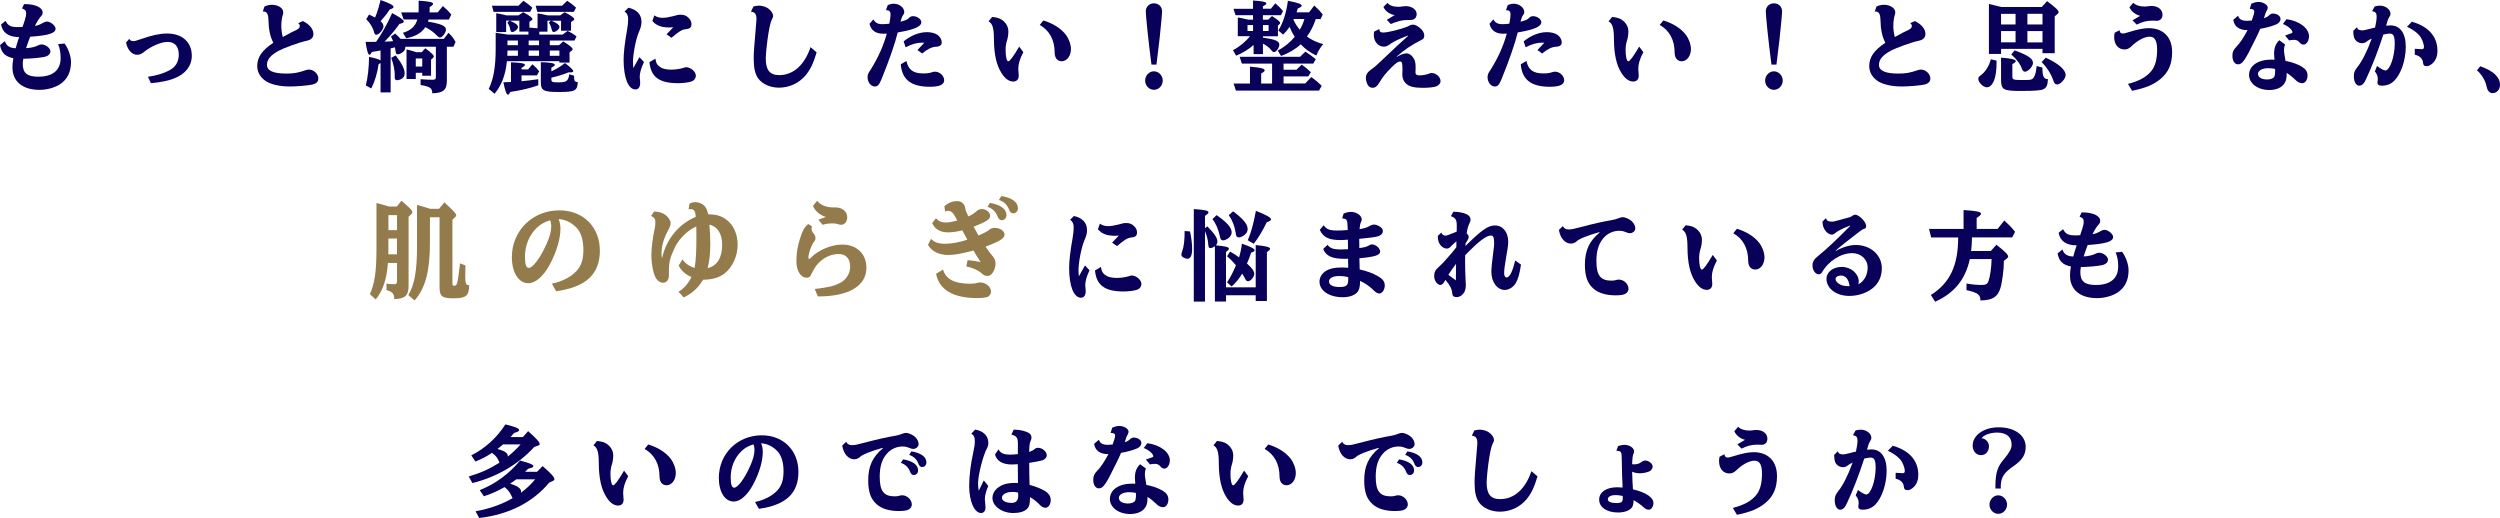<?xml version="1.0" encoding="UTF-8"?><svg id="_レイヤー_2" xmlns="http://www.w3.org/2000/svg" viewBox="0 0 872.62 180.81" width="872.62" height="180.81"><defs><style>.cls-1{fill:#937b4c;}.cls-2{fill:#080059;}</style></defs><g id="_お悩み"><path class="cls-2" d="M1.91,7.28c.94,1.73,1.84,2.18,4.36,2.18.48,0,.87,0,1.61-.07l.45-1.36c.16-.44.26-.75.32-.95l.06-.24c.32-.99.42-1.56.42-2.14,0-.95-.36-1.39-1.45-1.77l.74-1.5c3.88-.03,6.46,1.16,6.46,2.96,0,.54-.16.85-.68,1.43-.61.68-1.26,1.7-2,3.23.97-.14,1.68-.44,2.84-1.09.52-.31.94-.44,1.36-.44,1.23,0,3,1.46,3,2.48,0,1.6-2.46,2.38-8.88,2.82-.45,1.12-1.03,2.79-1.42,3.98,1.55-.03,3.13-.41,4.33-1.02.36-.17.71-.27,1.07-.27,1.45,0,3.1,1.29,3.1,2.45,0,.88-.78,1.6-1.97,1.87-1.65.34-4.72.65-7.49.68-.13.58-.19,1.26-.19,1.84,0,3.16,1.55,4.42,5.43,4.42,5.04,0,7.78-2.28,7.78-6.49,0-1.94-.32-3.64-.9-4.86l2.26-.24c1.36,1.87,2.26,4.42,2.26,6.49,0,3.4-1.26,5.98-3.71,7.65-1.87,1.26-4.62,2.04-7.3,2.04-5.91,0-9.43-2.92-9.43-7.85,0-.99.1-2.11.32-3.2-2.84-.54-4.2-1.9-4.65-4.56l1.68-1.39c.58,1.7,1.65,2.38,3.78,2.48.29-1.12.65-2.24,1.2-3.91-3.62.03-5.81-1.5-6.3-4.39l1.55-1.26Z"/><path class="cls-2" d="M45.12,13.53c.32.61.71.82,1.42.82.55,0,.81-.07,2.58-.68,4.1-1.43,6.75-1.97,9.24-1.97,5.23,0,8.59,3.03,8.59,7.75,0,3.54-2.16,6.36-6.14,7.92-2.07.82-4.72,1.36-8.14,1.67l-1.03-2.24c3.13-.44,5.62-1.22,7.59-2.31,2.07-1.12,3.17-2.99,3.17-5.37,0-2.92-1.36-4.49-3.94-4.49-2.29,0-5.94,1.6-8.46,3.71-.65.51-1.36.78-2.16.78-1.78,0-3.39-1.77-3.84-4.28l1.13-1.29Z"/><path class="cls-2" d="M92.31,2.28c.81-.41,1.74-.61,2.65-.61,2.1,0,3.91,1.19,3.91,2.58,0,.37-.06.75-.29,1.39-.19.61-.39,2.18-.39,3.37,0,1.29.19,2.75.52,3.91l.32-.17c2.2-1.22,3.13-1.7,4.26-2.21.94-.44,1.36-.88,1.36-1.43,0-.44-.19-.78-.58-.99l1.62-.78c2.33,1.12,3.71,2.82,3.71,4.52,0,1.22-.78,2.04-2.26,2.35-2.46.48-7.78,2.41-9.92,3.54-2.78,1.53-4.04,3.03-4.04,4.9,0,2.04,2.23,3.03,6.75,3.03,2.65,0,4.1-.27,6.69-1.16.39-.14.87-.24,1.2-.24,1.68,0,3.29,1.53,3.29,3.09,0,1.12-.61,1.77-2.04,2.14-1.29.31-5.39.68-7.91.68-3.68,0-6.91-.78-8.66-2.07-1.81-1.36-2.71-3.06-2.71-5.07,0-3.09,1.62-5.44,5.62-8.13-1.1-2.04-1.65-4.62-1.71-7.99-.06-2.18-.61-2.99-1.97-2.92l.58-1.73Z"/><path class="cls-2" d="M134.5,14.52c1.62-.07,2.04-.07,2.71-.14-.29-.75-.42-.99-.74-1.6l1.45-1.09c1,.92,1.23,1.16,1.87,1.87h15.15l1.62-2.11c1.29,1.29,1.81,2.01,2.45,3.2l-.74,1.67h-2.29v11.86c-.03,3.23-1.23,4.28-5.1,4.39.03-1.8-.78-2.38-4.07-2.89v-2.04c1.52.14,3.23.2,4.23.2.87,0,1.1-.24,1.1-1.09v-10.44h-10.69c.03.14.03.2.03.27,0,.68-.39,1.26-1.13,1.8-.58.37-1.07.58-1.42.58-.61,0-.81-.27-.9-1.39-.03-.34-.1-.68-.19-1.05-.61.17-.94.24-1.49.37v15.37h-3.52v-10.27c-.23.17-.36.24-.68.41-.42,3.06-1.32,6.02-2.55,8.47l-1.91-1.05c.68-2.75,1.07-5.92,1.13-9.96,2.23.44,3.46.85,4.01,1.22v-3.47c-.97.2-1.32.27-3,.51-.39.71-.61.99-.87.99-.48,0-.87-1.29-1.36-4.49h2.1c.68,0,.94,0,1.58-.03,1.97-2.75,4.2-6.8,5.59-10.03,3,1.63,4.07,2.41,4.07,2.96,0,.37-.42.58-1.52.82-1.36,1.97-3.2,4.18-5.2,6.19h.29ZM128.84,5.07c1.26.61,1.65.82,2.07,1.05.03-.1.19-.51.23-.54.65-1.63,1.23-3.57,1.68-5.58,3.26,1.16,4.55,1.84,4.55,2.45,0,.31-.42.58-1.32.85-.94,1.43-1.94,2.69-3.2,4.11.68.61,1,1.19,1,1.77,0,1.09-1.55,2.96-2.49,2.96-.39,0-.61-.27-.78-.85-.36-1.56-1.36-3.23-2.75-4.59l1-1.63ZM138.12,19.34c2.2,2.92,3.13,4.76,3.13,6.29,0,.88-.42,1.6-1.23,1.97-.45.24-1.03.41-1.42.41-.55,0-.84-.37-.84-1.05l.03-.75c0-1.7-.45-3.88-1.23-6.02l1.55-.85ZM149.58,6.8c-.06.31-.13.51-.19.75,4.65.78,6.27,1.5,6.27,2.82,0,1.02-1.26,2.72-2.07,2.72-.32,0-.61-.17-1-.58-.94-1.05-2.46-2.18-3.88-2.89l-.26-.14c-1.29,2.01-3.46,3.26-6.65,3.88l-1.16-1.9c2.78-.85,4.33-2.28,5.04-4.66h-4.78l-.87-2.48h6.07c.03-.41.03-.68.03-1.05V.24c3.71.24,5.04.51,5.04,1.09,0,.27-.32.61-1.2,1.16v.82c0,.41,0,.71-.03,1.02h2.84l1.81-2.21c1.29,1.12,1.87,1.67,2.94,2.96l-.84,1.73h-7.11ZM145.13,25.4v2.18h-3.23v-10.33c.9.2,1.65.41,2.84.78l.58.2h1.87l1.26-1.39c2.26,1.7,2.97,2.38,2.97,2.89,0,.1-.06.24-.19.37l-.78.75v5.58h-3.07v-1.02h-2.26ZM147.39,20.4h-2.26v2.82h2.26v-2.82Z"/><path class="cls-2" d="M196.39,12.07l1.74-1.29c1.36.68,2.07,1.12,3.1,1.94l-.71,1.43h-8.62v1.63h3.23l1.45-1.33c2.42,1.5,3.29,2.24,3.29,2.75,0,.14-.1.31-.23.41l-.84.65v3.6h-3.55v-.51h-18.32c-.48,4.83-1.81,8.33-4.3,11.39l-2.03-1.73c1.71-3.54,2.42-7.72,2.42-14.18v-5.37c.81.1,1.23.14,1.81.24l2.45.37h7.17v-1.05h-3.17v-3.81h-3.36l.23.1c1.84.78,2.65,1.43,2.65,2.14s-1.23,1.73-2,1.73c-.36,0-.58-.24-.68-.82-.13-.85-.52-1.77-1.03-2.45l.71-.71h-1.13v3.98h-3.46v-6.56c1.1.17,1.68.27,3.59.75h4.17l1.65-1.12c2.26,1.19,3.23,1.94,3.23,2.45,0,.1-.06.2-.19.31l-.87.61v2.01c1.16.07,2.39.17,2.84.24v-5.2c1.07.14,1.84.31,3.55.71h4.36l1.55-1.12c2.26,1.16,3.36,1.94,3.36,2.48,0,.1-.06.2-.19.31l-.94.65v3.03h-3.49v-3.5h-3.36l.26.1c1.71.75,2.55,1.43,2.55,2.11s-1.23,1.73-2,1.73c-.39,0-.58-.27-.74-.99-.19-.88-.55-1.7-.97-2.28l.68-.68h-1.16v3.84h-2.84v1.02h8.14ZM182.69.27c1.42.95,2.1,1.46,3.1,2.41l-.74,1.46h-12.76l-.58-2.14h9.27l1.71-1.73ZM182.04,28.35c1.32-.1,4.3-.48,5.85-.71v2.14c-2.81.99-6.11,1.77-9.76,2.31-.36.71-.55.95-.81.95-.52,0-.97-1.22-1.62-4.32,1.62-.07,2-.07,2.65-.1v-6.87c3.55.14,4.88.37,4.88.92,0,.24-.32.54-1.2,1.02v.54h2.29l1.52-1.8c1.07.95,1.49,1.36,2.36,2.45l-.78,1.43h-5.39v2.04ZM180.78,17.64h-3.65v.31c-.03.78-.03,1.05-.06,1.53h3.71v-1.84ZM177.13,15.77h3.65v-1.63h-3.65v1.63ZM184.53,15.77h3.62v-1.63h-3.62v1.63ZM188.15,17.64h-3.62v1.84h3.62v-1.84ZM197.97.27c1.26.82,1.94,1.33,3.1,2.41l-.78,1.46h-12.76l-.55-2.14h9.21l1.78-1.73ZM192.45,24.92c2-.95,3.42-1.84,4.75-2.92,2.07,1.6,2.88,2.38,2.88,2.86,0,.24-.36.41-.9.41-.16,0-.42,0-.68-.03-1.71.71-3.81,1.36-6.04,1.87v.65c0,.82.36.99,2.26.99s2.75-.2,3.17-.65c.42-.48.65-1.05.81-2.18l1.68.51c0,1.84.19,2.18,1.29,2.21-.13,3.03-.94,3.47-6.53,3.47s-6.36-.54-6.36-3.47v-6.94c3.42.1,4.88.37,4.88.92,0,.27-.39.58-1.2.99v1.33ZM195.26,17.64h-3.36v1.84h3.36v-1.84Z"/><path class="cls-2" d="M224.78,21.66c-1,2.07-1.49,3.84-1.49,5.24,0,.2,0,.27.13,1.33.03.27.03.51.03.78,0,1.36-.61,2.21-1.65,2.21-2.52,0-4.13-4.08-4.13-10.4,0-2.35.39-5.81,1.23-10.54.23-1.33.36-2.62.36-3.57,0-1.29-.36-2.07-1.26-2.69l1.36-1.33c2.97.68,4.55,2.38,4.55,4.9,0,1.16-.23,2.07-.97,3.77-1,2.35-2,7.48-2,10.33,0,.61.06,1.43.13,2.07l2.13-3.81,1.58,1.7ZM228.75,20.47c.26,1.7.71,2.38,2.03,3.16.71.41,2.07.68,3.52.68,1.55,0,3.49-.31,4.52-.71.26-.1.48-.14.68-.14,1.58,0,3.39,1.56,3.39,2.96,0,.82-.52,1.6-1.32,1.94-.87.37-3.04.68-4.88.68-6.56,0-9.5-2.14-10.01-7.34l2.07-1.22ZM234.98,9.52c-.58.03-1.1.07-1.36.07-2.78,0-4.62-.71-5.91-2.28l.68-1.94c.84.58,1.74.85,2.91.85.97,0,2.16-.2,3.49-.54,1.68-.48,2.04-.54,2.75-.54.97,0,1.65.2,2.23.61,1.03.75,1.58,1.63,1.58,2.55,0,1.36-.45,1.73-2.26,1.94-1.07.1-2.26.85-4.72,2.96l-1.71-1.22,2.33-2.45Z"/><path class="cls-2" d="M285.05,18.26c-1.16,3.91-2.2,6.05-3.88,8.06-2.29,2.72-5.69,4.28-9.27,4.28-3,0-5.78-1.22-7.24-3.2-1.07-1.5-1.58-3.64-1.58-6.83,0-2.21.1-3.47.71-10.64l.19-2.18c.06-.61.06-.82.06-1.12,0-1.73-.52-2.41-1.91-2.55l.87-1.84c.87-.2,1.45-.27,1.87-.27.87,0,2,.27,2.71.65,1.29.68,2.26,1.94,2.26,2.92,0,.44-.06.61-.42,1.26-.39.71-.84,2.55-1.23,5.03-.48,2.96-.9,7.07-.9,8.64,0,3.98,1.42,5.75,4.68,5.75,4.91,0,8.85-3.5,10.95-9.76l2.1,1.8Z"/><path class="cls-2" d="M309.82,1.84c.58-.34,1.42-.54,2.13-.54,1.97,0,3.68,1.36,3.68,2.92,0,.41-.1.65-.42,1.05-.32.44-.52.95-.9,2.31,2.07-.54,2.42-.71,3.17-1.5.26-.24.78-.44,1.2-.44,1.45,0,2.91,1.05,2.91,2.11,0,1.53-2.62,2.65-8.24,3.57-.94,3.88-3,9.76-5.59,16.15-.9,2.18-1.39,2.72-2.42,2.72-1.36,0-2.52-1.5-2.52-3.26,0-.82.19-1.33,1-2.48,2.71-4.35,4.46-8.23,5.72-12.71-.45.03-.68.03-1.23.03-2.68,0-4.26-1.16-4.81-3.47l1.36-1.53c.68,1.22,1.55,1.67,3.2,1.67.55,0,1.62-.07,2.36-.17.29-1.5.42-2.45.42-3.16,0-1.12-.45-1.56-1.58-1.56l.58-1.7ZM316.38,21.28c.65,3.06,2.39,4.35,5.81,4.35,1.39,0,2.2-.1,3.13-.41.42-.14.71-.2,1.07-.2,1.61,0,3.17,1.46,3.17,2.99s-1.61,2.28-5.01,2.28c-6.49,0-9.69-2.45-10.14-7.85l1.97-1.16ZM322.61,14.92c-.32-.03-.61-.03-.74-.03-1.87,0-3.68.51-5.75,1.63l-.71-2.07c2.52-2.07,5.43-3.23,8.14-3.23,1.49,0,2.88.37,3.75.99.84.61,1.42,1.67,1.42,2.55,0,1.02-.71,1.53-2.16,1.56-1.36.1-2.91.88-4.68,2.35l-1.65-1.19,2.39-2.55Z"/><path class="cls-2" d="M357.21,18.19c-1.29,2.45-1.78,4.11-1.78,5.92,0,.37.03.71.1,1.43.03.27.06.61.06.85,0,1.29-.71,2.07-1.91,2.07-1.49,0-2.88-.99-4.13-2.99-1.74-2.72-2.58-6.53-2.62-11.73,0-3.91-.48-5.51-1.87-6.29l1.23-1.53c1.52.14,2.46.41,3.29.92,1.52.99,2.39,2.45,2.39,4.15,0,1.05-.16,2.14-.45,3.06-.36,1.12-.52,2.14-.52,3.3,0,2.35.39,4.05.94,4.05s1.84-1.77,3.81-5.13l1.45,1.94ZM364.18,7.14c3.33.99,6.17,2.79,7.82,4.96,1.1,1.43,1.81,3.43,1.81,5.03,0,2.38-1.42,4.25-3.23,4.25-1.49,0-2.42-1.12-2.45-2.99,0-4.45-1.81-7.75-5.2-9.69l1.26-1.56Z"/><path class="cls-2" d="M405.85,28.12c0,1.77-1.39,3.23-3.07,3.23s-3.07-1.46-3.07-3.23,1.42-3.23,3.07-3.23,3.07,1.5,3.07,3.23ZM401.91,22.54c-1.07-8.26-1.97-16.9-1.97-18.63,0-1.56,1.23-2.75,2.84-2.75s2.84,1.19,2.84,2.75c0,.27-.03.68-.06,1.12-.03.17-.06.92-.16,2.01-.19,2.52-.97,9.55-1.74,15.5h-1.74Z"/><path class="cls-2" d="M432.05,12.65v-6.56c1.16.2,2,.37,3.71.78h1.61v-1.56h-6.11l-.71-2.24h6.82V.17c3.39.24,4.65.51,4.65,1.02,0,.27-.36.58-1.2,1.02v.85h2.78l1.55-1.9c1.45,1.29,1.87,1.7,2.68,2.75l-.74,1.39h-6.27v1.56h1.81l1.36-1.26c2.13,1.39,2.84,1.97,2.84,2.45,0,.1-.06.2-.16.31l-.61.58v3.71h-5.23v.48c4.3.61,5.72,1.22,5.72,2.48,0,1.02-1.1,2.58-1.81,2.58-.32,0-.61-.17-.94-.61-.68-.88-1.68-1.7-2.97-2.35v3.67h-3.26v-3.2c-1.78,1.56-3.78,2.79-6.11,3.74l-1.1-1.94c2.13-1.05,4.43-2.92,5.94-4.86h-4.26ZM455.56,29.14l2.16-2.24c1.55,1.12,2.39,1.84,3.62,3.06l-.94,1.67h-29.01l-.81-2.48h5.72v-5.88c3.68.31,5.14.65,5.14,1.29,0,.31-.39.65-1.23,1.09v3.5h3.81v-6.94h-10.53l-.81-2.38h21.09l1.87-1.8c1.42.92,1.94,1.29,3.62,2.62l-.87,1.56h-10.37v2.14h4.52l1.81-1.8c1.42,1.02,2.13,1.6,3.2,2.65l-.9,1.46h-8.62v2.48h7.53ZM437.38,10.81v-2.07h-1.94v2.07h1.94ZM442.8,8.74h-1.97v2.07h1.97v-2.07ZM459.28,6.63c-.78,2.35-1.87,4.49-3.1,6.12,1.58,1.19,3.52,2.07,5.69,2.65-1,1.16-1.68,2.24-2.42,3.98-2.13-1.02-3.84-2.24-5.43-3.91-1.87,1.73-4.52,3.26-6.88,4.05l-1.16-1.87c2.13-1.05,4.46-2.96,5.94-4.79-.74-1.16-1.26-2.14-1.81-3.5-.71,1.09-1.42,1.9-2.23,2.72l-1.68-1.43c1.62-2.55,2.84-6.32,3.33-10.37,3.42.65,4.81,1.12,4.81,1.7,0,.31-.42.61-1.36.99-.26.82-.32,1.05-.42,1.33h4.39l1.78-2.38c1.39,1.26,1.81,1.7,2.97,3.13l-.74,1.6h-1.68ZM451.59,6.63c-.03.1-.06.14-.13.24.58,1.26,1.39,2.55,2.23,3.5.65-1.05,1.29-2.55,1.62-3.74h-3.71Z"/><path class="cls-2" d="M481.43,10.17c.06.85.45,1.19,1.42,1.19,1.45,0,6.04-1.12,8.24-2.01.29-.1.48-.2.97-.48.32-.17.71-.27,1.1-.27.71,0,1.29.27,2.26.99,1.13.88,1.71,1.8,1.71,2.82,0,.48-.13.85-.36,1.12q-.13.17-.94.58c-2.97,1.46-5.81,3.4-8.33,5.64l.13.07c1.23-.75,2.45-1.19,3.26-1.19,1,0,2,.71,2.65,1.9.42.75.58,1.6.58,2.96,0,.51,0,.82-.03,1.22-.03.2-.03.41-.03.51,0,.75.42,1.09,1.39,1.09,1.16,0,2.49-.24,3.46-.65.26-.14.52-.17.81-.17,1.58,0,3.1,1.39,3.1,2.82,0,.78-.58,1.46-1.49,1.84-.81.31-2.71.51-4.75.51-2.97,0-4.75-.44-5.85-1.53-.81-.75-1.26-1.9-1.26-3.13,0-.1,0-.34.03-.65.03-.41.03-.71.03-1.02,0-2.24-.16-2.86-.78-2.86-.74,0-1.39.44-3,2.01-1.84,1.8-3.1,3.37-4.26,5.3-.81,1.36-1.45,1.87-2.42,1.87-.81,0-1.49-.51-1.84-1.36-.29-.68-.48-1.53-.48-2.11,0-1.19.58-2.04,2.13-3.13.87-.58,1.91-1.5,4.23-3.74,3.97-3.81,5.98-5.64,8.4-7.79l-.1-.1c-2.55.95-5.17,2.18-5.85,2.75-1.16.85-1.74,1.12-2.49,1.12-2.04,0-3.55-1.77-3.55-4.11,0-.31.03-.61.1-1.12l1.81-.92ZM486.83,5.27c-1.84-.31-3.39-1.43-3.94-2.86l1.39-1.39c.81.92,2.04,1.36,3.88,1.36.48,0,.87-.03,1.36-.14.42-.07.81-.1,1.16-.1,2.13,0,3.81,1.22,3.81,2.79,0,.75-.32,1.39-.87,1.73-.45.27-.87.34-2.55.34s-3.17.37-5.62,1.39l-1.39-1.46,2.78-1.67Z"/><path class="cls-2" d="M526.23,1.84c.58-.34,1.42-.54,2.13-.54,1.97,0,3.68,1.36,3.68,2.92,0,.41-.1.65-.42,1.05-.32.44-.52.95-.9,2.31,2.07-.54,2.42-.71,3.17-1.5.26-.24.78-.44,1.2-.44,1.45,0,2.91,1.05,2.91,2.11,0,1.53-2.62,2.65-8.24,3.57-.94,3.88-3,9.76-5.59,16.15-.9,2.18-1.39,2.72-2.42,2.72-1.36,0-2.52-1.5-2.52-3.26,0-.82.19-1.33,1-2.48,2.71-4.35,4.46-8.23,5.72-12.71-.45.03-.68.03-1.23.03-2.68,0-4.26-1.16-4.81-3.47l1.36-1.53c.68,1.22,1.55,1.67,3.2,1.67.55,0,1.62-.07,2.36-.17.29-1.5.42-2.45.42-3.16,0-1.12-.45-1.56-1.58-1.56l.58-1.7ZM532.79,21.28c.65,3.06,2.39,4.35,5.81,4.35,1.39,0,2.2-.1,3.13-.41.42-.14.71-.2,1.07-.2,1.61,0,3.17,1.46,3.17,2.99s-1.62,2.28-5.01,2.28c-6.49,0-9.69-2.45-10.14-7.85l1.97-1.16ZM539.02,14.92c-.32-.03-.61-.03-.74-.03-1.87,0-3.68.51-5.75,1.63l-.71-2.07c2.52-2.07,5.43-3.23,8.14-3.23,1.49,0,2.88.37,3.75.99.84.61,1.42,1.67,1.42,2.55,0,1.02-.71,1.53-2.16,1.56-1.36.1-2.91.88-4.68,2.35l-1.65-1.19,2.39-2.55Z"/><path class="cls-2" d="M573.62,18.19c-1.29,2.45-1.78,4.11-1.78,5.92,0,.37.03.71.1,1.43.03.27.06.61.06.85,0,1.29-.71,2.07-1.91,2.07-1.49,0-2.88-.99-4.13-2.99-1.74-2.72-2.58-6.53-2.62-11.73,0-3.91-.48-5.51-1.87-6.29l1.23-1.53c1.52.14,2.46.41,3.29.92,1.52.99,2.39,2.45,2.39,4.15,0,1.05-.16,2.14-.45,3.06-.36,1.12-.52,2.14-.52,3.3,0,2.35.39,4.05.94,4.05s1.84-1.77,3.81-5.13l1.45,1.94ZM580.59,7.14c3.33.99,6.17,2.79,7.82,4.96,1.1,1.43,1.81,3.43,1.81,5.03,0,2.38-1.42,4.25-3.23,4.25-1.49,0-2.42-1.12-2.46-2.99,0-4.45-1.81-7.75-5.2-9.69l1.26-1.56Z"/><path class="cls-2" d="M622.26,28.12c0,1.77-1.39,3.23-3.07,3.23s-3.07-1.46-3.07-3.23,1.42-3.23,3.07-3.23,3.07,1.5,3.07,3.23ZM618.32,22.54c-1.07-8.26-1.97-16.9-1.97-18.63,0-1.56,1.23-2.75,2.84-2.75s2.84,1.19,2.84,2.75c0,.27-.03.68-.06,1.12-.03.17-.06.92-.16,2.01-.19,2.52-.97,9.55-1.74,15.5h-1.74Z"/><path class="cls-2" d="M654.98,2.28c.81-.41,1.74-.61,2.65-.61,2.1,0,3.91,1.19,3.91,2.58,0,.37-.06.75-.29,1.39-.19.61-.39,2.18-.39,3.37,0,1.29.19,2.75.52,3.91l.32-.17c2.2-1.22,3.13-1.7,4.26-2.21.94-.44,1.36-.88,1.36-1.43,0-.44-.19-.78-.58-.99l1.62-.78c2.33,1.12,3.71,2.82,3.71,4.52,0,1.22-.78,2.04-2.26,2.35-2.46.48-7.79,2.41-9.92,3.54-2.78,1.53-4.04,3.03-4.04,4.9,0,2.04,2.23,3.03,6.75,3.03,2.65,0,4.1-.27,6.69-1.16.39-.14.87-.24,1.2-.24,1.68,0,3.29,1.53,3.29,3.09,0,1.12-.61,1.77-2.04,2.14-1.29.31-5.39.68-7.91.68-3.68,0-6.91-.78-8.66-2.07-1.81-1.36-2.71-3.06-2.71-5.07,0-3.09,1.62-5.44,5.62-8.13-1.1-2.04-1.65-4.62-1.71-7.99-.06-2.18-.61-2.99-1.97-2.92l.58-1.73Z"/><path class="cls-2" d="M696.91,21.15c0,3.47-.29,5.47-.97,7.14-.61,1.39-1.45,2.18-2.42,2.18-1.26,0-3-1.7-3-2.92,0-.48.23-.82.78-1.22,1.65-1.16,2.97-3.2,3.59-5.64l2.04.48ZM698.46,18.83h-4.23V1.39c1.71.41,2.13.51,3.62.88l.74.17h14.08l1.87-2.04c3.2,2.45,4.01,3.23,4.01,3.84,0,.2-.13.41-.36.61l-1,.85v12.88h-4.26v-1.53h-14.47v1.77ZM703.53,4.83h-5.07v3.71h5.07v-3.71ZM703.53,10.84h-5.07v3.94h5.07v-3.94ZM712.9,23.59c0,3.03.45,4.05,1.91,4.01-.03,2.07-.45,3.03-1.62,3.57-.87.41-3.33.58-7.82.58-6.17,0-6.91-.44-6.91-4.01v-7.62c3.68.27,5.14.65,5.14,1.22,0,.27-.35.58-1.19,1.05v4.22c0,1.26.23,1.33,4.2,1.33,2.52,0,2.97-.17,3.52-1.39.36-.75.61-1.9.74-3.5l2.03.54ZM703.21,17.58c4.68,1.73,6.4,2.89,6.4,4.39,0,1.19-1.71,3.06-2.81,3.06-.45,0-.78-.31-1.03-.95-.58-1.73-1.94-3.54-3.75-5.07l1.2-1.43ZM712.93,8.53v-3.71h-5.27v3.71h5.27ZM707.66,14.79h5.27v-3.94h-5.27v3.94ZM714.06,20.13c4.49,2.07,6.95,4.22,6.95,6.05,0,1.33-1.78,3.3-2.97,3.3-.35,0-.74-.2-.94-.51-.16-.2-.16-.24-.45-1.05-.81-2.28-2.23-4.45-4.01-6.26l1.42-1.53Z"/><path class="cls-2" d="M739.83,10.54c.1.82.42,1.16,1.13,1.16.45,0,.81-.1,2.49-.61,2.78-.85,4.85-1.26,6.56-1.26,5.1,0,8.17,3.16,8.17,8.36,0,4.11-1.26,7.04-4.04,9.35-2.39,2.01-5.27,3.2-9.95,4.15l-1.42-2.41c3.91-.99,6.46-2.41,8.17-4.52,1.36-1.7,2-4.08,2-7.51,0-2.99-.84-4.45-2.55-4.45-1.91,0-4.3,1.29-6.62,3.54-.65.61-1.36.92-2.2.92-2.2,0-3.62-1.73-3.62-4.32,0-.54.03-.92.19-1.53l1.68-.85ZM747,5.51c-1.62-.37-3.17-1.63-3.71-2.99l1.32-1.56c.84.85,2.26,1.33,3.94,1.33.42,0,.68-.03,1.16-.1.45-.07.87-.1,1.36-.1,2.16,0,3.75,1.26,3.75,3.03,0,1.29-.78,2.14-2,2.14-.1,0-.32,0-.52-.03-.36-.03-.65-.03-.94-.03-2,0-3.62.41-5.56,1.39l-1.45-1.5,2.65-1.56Z"/><path class="cls-2" d="M785.8,1.33c.84-.41,1.71-.65,2.49-.65,1.68,0,3.26.99,3.26,2.01,0,.31-.1.58-.29.95-.42.71-.65,1.29-1.03,2.72.81-.24,1.45-.65,1.87-1.09.36-.34.78-.54,1.2-.54,1.49,0,2.71.85,2.71,1.87,0,.82-.55,1.5-1.55,1.94-1.32.58-3.55,1.19-5.56,1.53l-.06.17c-.19.41-.39.85-.55,1.26-.23.51-.26.58-.71,1.5-.23.41-.42.82-.58,1.16-3.33,6.87-4.33,8.3-5.78,8.3-1.23,0-2-1.19-2-2.99,0-1.36.32-2.04,1.42-3.2,1.13-1.09,2.49-3.16,3.88-5.75-2.94,0-4.59-1.19-5.01-3.6l1.68-1.43c.45,1.29,1.29,1.77,3.17,1.77.55,0,1-.03,1.62-.1.55-1.53.87-2.62.87-3.06,0-.71-.48-.99-1.58-.99l.55-1.77ZM797.59,15.54c-.23.58-.36,1.19-.36,1.9,0,.65.06,1.33.26,2.21.16.99.19,1.16.26,1.6,2.39.48,4.1,1.09,5.72,2.04,1.36.82,1.97,1.77,1.97,3.06,0,1.56-.81,2.69-1.87,2.69-.65,0-1.42-.31-1.94-.78q-.1-.07-.74-.68c-1-.95-1.87-1.63-2.71-2.14-.03,2.28-.32,3.26-1.36,4.35-.97,1.02-2.71,1.63-4.72,1.63-4.01,0-7.07-2.28-7.07-5.24,0-3.23,3.1-5.37,7.79-5.37q.35,0,.94.03h.13c0-.34-.03-.54-.06-.99-.03-.34-.06-.82-.06-1.12,0-2.04.55-3.47,1.81-4.69l2.04,1.5ZM794.1,24.04c-.84-.17-1.65-.24-2.36-.24-2.07,0-3.59.82-3.59,1.97,0,1.22,1.23,1.97,3.26,1.97,1.03,0,1.91-.31,2.33-.82.26-.31.39-1.12.39-2.24,0-.27,0-.37-.03-.51v-.14ZM797.59,12.41c.78-.31,1.71-.65,2.26-.82.26-.1.32-.17.32-.34,0-.85-1.61-2.24-3.33-2.86l1.26-1.7c4.49.61,7.85,3.16,7.85,5.98,0,1.53-.87,2.89-1.84,2.89-.61,0-1-.2-1.42-.71-.52-.68-1.1-.95-2.1-.95-.42,0-.94.07-1.58.2l-1.42-1.7Z"/><path class="cls-2" d="M822.71,9.45c.13.61.32.88.87,1.02.23.07.61.14.81.14.61,0,.81-.03,2.26-.41l.16-.03c.42-.1.84-.2,1.26-.34.36-.07.48-.1.94-.2.36-1.53.55-2.86.55-3.88,0-1.19-.36-1.6-1.58-1.87l.9-1.63c.84-.2,1.23-.27,1.81-.27,2.04,0,3.71,1.33,3.71,2.89,0,.34-.1.61-.39,1.02-.26.34-.61,1.16-.71,1.6,0,.1-.13.48-.26.92l-.13.41-.03.14c.61-.07,1.07-.1,1.55-.1,3.33,0,5.3,2.75,5.3,7.45s-1.68,9.49-3.94,11.8c-1.16,1.19-2.68,1.8-4.36,1.8-1.1,0-1.58-.34-1.58-1.12,0-.17,0-.24.06-.58.03-.17.06-.48.06-.65,0-.95-.32-1.77-1.03-2.65l.77-1.9c.87.75,2.39,1.6,2.88,1.6,1.58,0,3.29-4.83,3.29-9.35,0-2.62-.45-3.54-1.74-3.54-.55,0-1.36.14-2.23.34-2.04,6.19-3.68,10.44-6.04,15.57-.68,1.56-1.45,2.28-2.39,2.28-1.07,0-1.87-1.36-1.87-3.26,0-1.36.26-2.01,1.29-3.3,1.58-1.97,3.39-5.54,4.85-9.62l.1-.24c-.65.27-1.16.54-1.52.85-.58.51-1.23.75-1.87.75-.97,0-1.97-.54-2.49-1.36-.32-.54-.55-1.56-.55-2.65v-.31l1.29-1.29ZM842.87,17.03c.61.07,2.13.14,2.46.14.48,0,.74-.24.74-.68,0-1.33-.74-3.16-1.68-4.22-1-1.12-2.65-2.24-4.23-2.92l1.71-1.77c5.81,1.67,8.92,5.2,8.92,10.17,0,1.73-.52,3.16-1.49,4.15-.78.78-1.55,1.19-2.26,1.19-.87,0-1.2-.31-1.29-1.19-.1-1.39-1.13-2.41-2.88-2.82v-2.04Z"/><path class="cls-2" d="M865.71,23.12c2.29.78,4.2,1.84,5.36,3.03,1.1,1.12,1.55,2.18,1.55,3.57,0,1.53-1.16,2.79-2.55,2.79-1.1,0-1.81-.78-2.13-2.31-.39-2.01-1.78-4.35-3.36-5.64l1.13-1.43Z"/><path class="cls-1" d="M135.4,91.77c-.43,5.76-1.71,9.57-4.25,12.75l-2.04-1.83c1.64-3.63,2.29-7.97,2.29-15.41v-16.42c1.54.37,2.43.64,4.36,1.23h2.78l1.57-2.02c3.11,2.62,3.82,3.4,3.82,4.04,0,.19-.11.37-.32.6l-1,.94v24.38c-.04,3.18-1.29,4.26-5,4.38.04-1.83-.71-2.66-2.71-3.14v-2.28c.57.11,1.82.22,2.64.22s1.04-.26,1.04-1.12v-6.32h-3.18ZM135.58,86.69c0,.75,0,1.42-.04,2.09h3.03v-5.53h-3v3.44ZM138.58,80.33v-5.24h-3v5.24h3ZM150.07,84.78c0,9.91-1.61,15.86-5.36,20.08l-2.18-1.87c2.18-3.67,3.03-8.45,3.03-17.13v-14.32c1,.26,2.5.67,3.75,1.08l.82.26h3.11l1.89-2.24c3.46,3.22,4.11,3.93,4.11,4.53,0,.19-.07.34-.25.49l-1.07,1.05v22.18c0,.71.11.86.68.86.93,0,1.14-.82,1.86-6.88l.11-.94,1.89.71c-.04,2.06-.07,3.1-.07,3.74,0,2.62.25,3.18,1.39,3.18-.11,3.78-1.07,4.56-5.64,4.56-3.82,0-4.71-.71-4.71-3.78v-24.5h-3.36v8.94Z"/><path class="cls-1" d="M192.63,99.03c3.61-.79,6.61-2.32,8.57-4.41,1.68-1.8,2.43-4,2.43-7.41s-.82-6.13-2.43-7.78c-1.82-1.83-3.93-2.84-6.21-2.95.43,1.01.64,2.09.64,3.37,0,3.52-1.39,8.19-3.78,12.57-2.18,4.04-4.93,6.43-7.43,6.43-3.43,0-5.75-3.7-5.75-9.09,0-9.24,7.21-16.34,16.57-16.34,8.32,0,14.14,5.8,14.14,14.06s-4.86,12.72-15.25,14.17l-1.5-2.62ZM187.49,79.39c-2.71,2.54-4.25,6.21-4.25,10.17,0,2.69.43,3.96,1.32,3.96.68,0,1.57-.75,2.68-2.17,1.21-1.57,2.43-3.74,3.57-6.28,1.11-2.51,1.61-4.41,1.61-6.13,0-.67-.14-1.46-.32-1.91t-.04-.07s-.04-.07-.04-.07c-1.86.56-3.36,1.38-4.53,2.51Z"/><path class="cls-1" d="M240.68,71.05c.71-.34,1.36-.49,2.04-.49,1,0,2.14.41,2.93,1.08.75.67,1.18,1.57,1.54,3.14,2.86.07,4.53.56,6.25,1.8,2.57,1.87,4.03,5.05,4.03,8.9s-1.79,7.82-4.57,9.99c-1.93,1.46-4.32,2.13-7.5,2.17-1.64,2.8-3.71,4.71-6.75,6.17l-1.82-1.98c1.86-1.08,3.43-2.88,4.53-5.12-2.11-.9-3.68-2.32-4.46-4.04l1.32-2.13c.96,1.42,2.46,2.47,4.25,2.95.46-2.88.61-5.68.61-10.96,0-1.68,0-2.32-.04-3.48-2.86,1.23-5.89,4.15-7.39,7.11-2.04,4.41-2.21,5.31-2.18,10.14,0,1.42-.86,2.39-2.07,2.39-.89,0-1.82-.6-2.43-1.57-.89-1.42-1.61-4.97-1.61-8.15,0-2.21.54-6.58,1.11-8.94.18-.75.29-1.68.29-2.36,0-1.23-.29-1.68-1.5-2.32l1.07-1.53c1.79.07,3.14.52,4.14,1.35.96.82,1.61,1.87,1.61,2.66,0,.71-.18,1.27-.82,2.47-1.61,2.95-2.36,5.57-2.36,8.08,0,.52.07,1.12.18,1.8,1.43-6.62,5.78-11.97,11.75-14.47-.04-1.94-.54-2.73-1.79-2.73-.18,0-.36,0-.68.07l.32-1.98ZM247.93,84.89c0,3.63-.29,6.17-.93,8.71,3.32-.82,5.07-3.63,5.07-8.19,0-3.81-1.68-6.43-4.46-6.96.21,2.09.32,4.26.32,6.43Z"/><path class="cls-1" d="M284.38,100.86c4.61-.52,6.53-.94,8.68-2.02,2.25-1.08,3.68-3.33,3.68-5.72,0-2.84-1.46-4.45-4-4.45-2.21,0-4.43.86-6.21,2.39-1.43,1.23-2.07,2.13-3.32,4.6-.5,1.05-.79,1.27-1.61,1.27-2.11,0-3.61-2.36-3.61-5.65,0-3.48.57-6.36,2-10.1.46-1.23,1.32-2.39,2.14-2.99l1.25.79c-.07.37-.11.56-.11.82,0,.71.25,1.23.82,1.83.32.37.54.9.54,1.42,0,.64-.07.82-.64,1.53-.82,1.08-1.82,3.96-1.82,5.35,0,.26.14.49.29.49.11,0,.14-.04.57-.45,2.61-2.69,7.14-4.6,10.96-4.6,5.03,0,8.43,3.22,8.43,8.08,0,6.4-6.21,10.06-16.96,10.02l-1.07-2.62ZM288.27,75.73c-2-.56-3.86-2.13-4.5-3.89l1.46-1.76c1.32,1.68,3.43,2.43,6.46,2.32,2.29,0,4.03,1.46,4.03,3.44,0,1.53-.89,2.62-2.18,2.62-.29,0-.39-.04-.82-.15-.64-.22-1.29-.34-2.11-.34-1.25,0-2.32.15-3.5.49l-1.46-1.76,2.61-.97Z"/><path class="cls-1" d="M329.61,72.02c1.21-1.16,2.89-1.83,4.39-1.83s2.61.82,2.89,2.36c.11.75.39,1.53,1.11,2.99.89-.34,2.07-1.08,2.93-1.91.5-.41,1.14-.67,1.79-.67,1.46,0,2.89,1.16,2.89,2.32,0,1.27-1.25,2.09-5.78,3.85l.36.64.68,1.23c.18.3.36.64.54.97l.14.22c1.93-.82,3.25-1.53,3.86-2.09.39-.34,1.07-.56,1.79-.56,1.86,0,3.43,1.08,3.43,2.36s-1.61,2.32-6.64,4.19c.82,1.27,1.93,2.73,2.5,3.33.61.64,1,1.65,1,2.58,0,1.08-.36,2.24-.96,3.14-.54.82-1.11,1.16-1.89,1.16s-1.18-.15-2-.9c-1.29-1.12-3.28-2.02-5.36-2.39l.46-2.21c1.61.15,2.89.34,4.53.67-.89-1.35-1.93-3.03-2.5-4.04-4.07,1.12-6.61,1.57-8.82,1.57-3.25,0-5.82-1.31-7.03-3.55l1.04-2.09c1.14,1.23,2.57,1.72,4.93,1.72s5-.52,7.75-1.42c-.21-.37-.25-.45-1.11-2.06-.25-.49-.46-.86-.64-1.2-1.71.45-3.53.71-5.03.71-2.64,0-4.53-1.12-5.5-3.22l1.36-1.72c.79,1.01,1.93,1.5,3.43,1.5,1,0,2.43-.26,3.96-.71l-.04-.07-.32-.67-.25-.41c-.68-1.46-1.57-2.24-2.57-2.24-.36,0-.64.07-1.04.3l-.25-1.83ZM329.18,94.09c.89,3.29,3.96,4.94,9.28,4.94,1.07,0,1.86-.07,2.5-.26.46-.11.93-.19,1.25-.19,1.89,0,3.71,1.57,3.71,3.22,0,.82-.57,1.65-1.29,1.87-.68.22-2.07.37-3.57.37-8.39,0-13.28-2.92-14.32-8.49l2.43-1.46ZM345.53,70.83c3.71.6,5.78,2.13,5.78,4.23,0,1.01-.68,1.8-1.61,1.8-.79,0-1.14-.37-1.64-1.65-.61-1.42-1.75-2.47-3.39-3.03l.86-1.35ZM349.53,68.43c3.71.6,5.78,2.13,5.78,4.23,0,1.01-.68,1.8-1.61,1.8-.79,0-1.14-.37-1.64-1.65-.61-1.42-1.75-2.47-3.39-3.03l.86-1.35Z"/><path class="cls-2" d="M380.29,94.36c-1,2.07-1.49,3.84-1.49,5.24,0,.2,0,.27.13,1.33.03.27.03.51.03.78,0,1.36-.61,2.21-1.65,2.21-2.52,0-4.13-4.08-4.13-10.4,0-2.35.39-5.81,1.23-10.54.23-1.33.36-2.62.36-3.57,0-1.29-.36-2.07-1.26-2.69l1.36-1.33c2.97.68,4.55,2.38,4.55,4.9,0,1.16-.23,2.07-.97,3.77-1,2.35-2,7.48-2,10.33,0,.61.06,1.43.13,2.07l2.13-3.81,1.58,1.7ZM384.27,93.17c.26,1.7.71,2.38,2.03,3.16.71.41,2.07.68,3.52.68,1.55,0,3.49-.31,4.52-.71.26-.1.48-.14.68-.14,1.58,0,3.39,1.56,3.39,2.96,0,.82-.52,1.6-1.32,1.94-.87.37-3.04.68-4.88.68-6.56,0-9.5-2.14-10.01-7.34l2.07-1.22ZM390.5,82.23c-.58.03-1.1.07-1.36.07-2.78,0-4.62-.71-5.91-2.28l.68-1.94c.84.58,1.74.85,2.91.85.97,0,2.16-.2,3.49-.54,1.68-.48,2.04-.54,2.75-.54.97,0,1.65.2,2.23.61,1.03.75,1.58,1.63,1.58,2.55,0,1.36-.45,1.73-2.26,1.94-1.07.1-2.26.85-4.72,2.96l-1.71-1.22,2.33-2.45Z"/><path class="cls-2" d="M415.37,80.8c.48,2.14.74,4.32.74,6.05,0,2.31-.55,3.47-1.65,3.47-.42,0-.9-.17-1.45-.48-.45-.27-.65-.54-.65-.99,0-.27.06-.54.23-.99.65-1.8.9-3.81.9-7.24l1.87.17ZM427.94,103.03v2.21h-3.88v-19.31c-.55.41-1.13.65-1.52.65-.58,0-.74-.27-.81-1.36-.06-1.36-.48-3.03-1.13-4.52v24.58h-3.91v-32.3c3.84.24,5.14.54,5.14,1.16,0,.27-.39.65-1.23,1.19v4.32l.81-.65c2.49,2.52,3.52,4.08,3.52,5.3,0,.51-.16.95-.52,1.33,3.33.31,4.55.61,4.55,1.16,0,.31-.29.61-1.03,1.16v12.34h10.37v-14.75c3.65.34,5.01.71,5.01,1.29,0,.31-.29.61-1.1,1.16v17.07h-3.91v-2.01h-10.37ZM424.64,75.09c3.59,2.45,5.27,4.35,5.27,6.02,0,.82-.45,1.56-1.36,2.18-.58.37-1.16.61-1.61.61-.42,0-.74-.2-.94-.61q-.06-.17-.23-.92c-.52-2.41-1.45-4.52-2.58-5.88l1.45-1.39ZM429.36,87.8c1.36.78,2.13,1.29,3.13,2.04.45-1.46.81-3.09,1-4.79,3.23,1.16,4.43,1.77,4.43,2.31,0,.31-.36.54-1.23.85-.36,1.19-.87,2.55-1.45,3.77,1.78,1.56,2.55,2.65,2.55,3.6,0,1.09-1.26,2.58-2.13,2.58-.55,0-.68-.14-1.29-1.33-.16-.34-.36-.65-.78-1.33-1.03,1.73-2.46,3.47-3.71,4.49l-1.58-1.46c1.07-1.5,2.13-3.54,3.1-5.95-1.07-1.26-2-2.21-3.1-3.13l1.07-1.67ZM430.42,73.76c3.55,2.65,5.07,4.52,5.07,6.22,0,.92-.52,1.7-1.55,2.35-.55.34-1.1.54-1.49.54s-.71-.2-.9-.51c-.13-.27-.13-.31-.26-1.22-.29-2.11-1.2-4.39-2.39-6.05l1.52-1.33ZM435.53,83.86c1.1-2.48,2.07-5.98,2.84-10.27,3.78,1.5,5.27,2.35,5.27,2.99,0,.37-.45.65-1.49.99-1.29,2.75-2.97,5.54-4.52,7.51l-2.1-1.22Z"/><path class="cls-2" d="M468.99,74.54c.9-.37,1.81-.58,2.58-.58,1.91,0,3.75,1.29,3.75,2.62,0,.34-.06.54-.29.99-.23.41-.42,1.36-.48,2.41,1.42-.2,2.68-.58,3.29-.99.58-.37,1.32-.61,1.84-.61.58,0,1.36.31,2.16.85.58.41.84.82.84,1.39,0,.88-.61,1.53-1.71,1.87-.68.24-3.52.61-6.53.88v.68c0,.14,0,.54.03,1.29v1.26c1.84-.27,2.46-.44,3.07-.78.68-.41,1-.51,1.39-.51,1.26,0,2.81,1.36,2.81,2.48,0,1.26-1.84,1.87-7.24,2.35v.14l.03,1.12.03,1.12.03,1.16v.37c2.33.48,4.59,1.33,6.4,2.35,1.68.99,2.36,1.9,2.36,3.26,0,1.46-.9,2.79-1.91,2.79-.55,0-1.23-.37-1.94-1.09-1.39-1.43-2.94-2.48-4.78-3.33v.44c0,1.77-.36,2.96-1.13,3.71-1.07,1.02-2.75,1.56-4.94,1.56-4.68,0-8.08-2.28-8.08-5.44,0-1.5.84-2.86,2.29-3.77,1.26-.78,2.94-1.16,5.27-1.16.74,0,1.68.03,2.45.1v-1.12l-.03-.88v-1.16c-.52.03-1,.03-1.2.03-4.39,0-6.53-.99-7.49-3.43l1.52-1.46c.9,1.22,2.07,1.63,4.62,1.63.61,0,.78,0,2.07-.07l.45-.03v-1.12l-.03-.99v-1.22c-1.03.1-1.84.14-2.55.14-4.13,0-6.07-.95-7.27-3.57l1.36-1.6c.94,1.39,2.03,1.84,4.65,1.84.97,0,2.13-.03,3.75-.17v-.1q-.03-.24-.06-1.26c-.06-2.24-.32-2.58-1.87-2.69l.48-1.7ZM470.6,96.71c-.94-.24-2.07-.37-3.17-.37-2.13,0-3.55.75-3.55,1.9,0,1.22,1.36,1.94,3.65,1.94,2.42,0,3.07-.54,3.07-2.62v-.85Z"/><path class="cls-2" d="M503.1,81.17c.19.65.81,1.09,1.42,1.09q.58,0,3-1.02l.74-.31.19-.1c0-.27,0-.51.03-1.05v-1.02c0-2.07-.39-2.69-2.04-3.3l.84-1.56c3.71.07,6.01,1.09,6.01,2.69,0,.48-.1.78-.45,1.53-.39.75-.74,2.07-.9,3.33.48.44.71.85.71,1.22s-.1.68-.36,1.09l-.42.71c-.06.1-.16.27-.29.44l-.06.95c5.56-5.54,7.91-7.17,10.27-7.17,2.75,0,4.65,2.31,4.65,5.68,0,1.12-.29,3.23-.81,5.95-.39,2.11-.61,3.98-.61,5.03,0,.92.32,1.5.84,1.5,1.07,0,2.13-2.11,3-5.95l2.04,1.46c-.48,3.3-1.07,5.24-1.91,6.6-.9,1.36-2.36,2.24-3.75,2.24-2.65,0-4.68-2.75-4.68-6.32,0-1.19.19-3.26.55-5.92.42-3.3.42-3.33.42-4.01,0-2.01-.29-2.75-1.07-2.75-1.68,0-4.2,1.9-9.04,6.87-.03,1.05-.03,1.56-.03,2.28,0,1.73.06,4.22.19,6.73.06.65.06,1.09.06,1.43,0,.88-.13,1.53-.39,2.18-.55,1.19-1.68,2.01-2.78,2.01s-1.52-.41-1.58-1.43c-.06-1.36-.9-2.96-2.39-4.59-.13.31-.23.48-.45.82-.36.61-.84.95-1.29.95-1.1,0-2.16-1.53-2.16-3.06,0-1.39.36-2.11,1.71-3.33.94-.85,1.36-1.26,2-2.01,2.49-2.79,2.81-3.13,4.01-4.73v-.14l.03-.44v-1.5c-.78.65-1.32,1.16-2.1,1.94-.39.41-.78.58-1.29.58-.68,0-1.55-.44-2.1-1.12-.71-.82-1-1.8-1-3.3l1.23-1.16ZM508.17,97.87c0-1.63,0-2.21.06-5.27v-.51c-.97,1.26-1.78,2.41-2.68,3.84l2.62,1.94Z"/><path class="cls-2" d="M545.54,78.93c.29.75,1,1.16,2,1.16.94,0,1.81-.17,4.72-.95,4.23-1.12,7.46-1.84,10.5-2.35.65-.1,1.58-.37,2.26-.65.52-.2,1-.34,1.39-.34.84,0,2.29.65,3.1,1.36.81.75,1.29,1.7,1.29,2.58s-.9,1.67-1.91,1.67c-.36,0-.68-.1-1.49-.41-.84-.34-1.39-.44-2.23-.44-1.87,0-3.68.75-5.01,2.04-2.03,2.01-2.94,4.66-2.94,8.53,0,4.96,1.42,6.83,5.2,6.83.71,0,1.29-.07,1.62-.2.26-.1.68-.17,1.03-.17,1.74,0,3.36,1.56,3.36,3.23,0,.68-.42,1.36-1.1,1.73-.65.37-1.81.54-3.46.54-3.29,0-6.01-.82-7.72-2.38-2.07-1.84-2.94-4.28-2.94-8.33,0-4.93,1.49-8.16,5.14-11.22l-.06-.14c-4.2,1.16-7.33,2.45-8.11,3.33-.48.41-1.2.68-1.87.68-2.04,0-3.75-1.97-4.17-4.79l1.39-1.33Z"/><path class="cls-2" d="M599.29,90.9c-1.29,2.45-1.78,4.11-1.78,5.92,0,.37.03.71.1,1.43.03.27.06.61.06.85,0,1.29-.71,2.07-1.91,2.07-1.49,0-2.88-.99-4.13-2.99-1.74-2.72-2.58-6.53-2.62-11.73,0-3.91-.48-5.51-1.87-6.29l1.23-1.53c1.52.14,2.46.41,3.29.92,1.52.99,2.39,2.45,2.39,4.15,0,1.05-.16,2.14-.45,3.06-.35,1.12-.52,2.14-.52,3.3,0,2.35.39,4.05.94,4.05s1.84-1.77,3.81-5.13l1.45,1.94ZM606.26,79.85c3.33.99,6.17,2.79,7.82,4.96,1.1,1.43,1.81,3.43,1.81,5.03,0,2.38-1.42,4.25-3.23,4.25-1.49,0-2.42-1.12-2.45-2.99,0-4.45-1.81-7.75-5.2-9.69l1.26-1.56Z"/><path class="cls-2" d="M637.34,76.11c.19.88.81,1.26,2.1,1.26.48,0,.81-.07,1.91-.37,2.75-.78,3.04-.85,3.81-1.05.71-.17,1.03-.31,1.45-.65.32-.24.65-.37.9-.37,1.42,0,3.88,2.52,3.88,3.98,0,.58-.23.85-.77.99-.48.14-.58.2-2.16,1.39-3.75,2.86-5.85,4.52-7.69,6.15l.06.14c2.33-1.33,4.78-2.07,6.91-2.07,5.17,0,9.11,3.5,9.11,8.09,0,2.89-1.07,5.24-3.17,6.97-2.13,1.7-5.14,2.72-8.17,2.72-4.55,0-7.98-2.55-7.98-5.98,0-2.35,2.29-4.15,5.33-4.15,3.2,0,5.94,2.35,5.94,5.13,0,.34-.06.68-.19.95,1.97-.88,3.29-3.26,3.29-5.85,0-2.86-2.33-5.03-5.39-5.03-3.97,0-8.27,2.72-10.6,6.77-.19.37-.65.61-1.1.61-1.16,0-2.16-1.43-2.16-3.06,0-.99.32-1.73.97-2.45q.29-.27,1.52-1.33c2.36-1.87,6.4-5.71,10.63-10l-.06-.17c-2.91,1.16-4.55,2.04-5.27,2.75-.29.24-.68.41-1.07.41-.71,0-1.45-.44-2.16-1.29-.68-.85-1-1.77-1.1-3.2l1.23-1.29ZM645.61,99.87c-.06-.2-.06-.24-.13-.61-.29-1.87-1.42-3.09-2.84-3.09-1.16,0-1.94.51-1.94,1.26,0,.54.45,1.16,1.16,1.63.97.61,1.84.82,3.39.82h.35Z"/><path class="cls-2" d="M685.37,73.32c4.55.27,6.1.61,6.1,1.29,0,.34-.42.75-1.52,1.46v3.84h7.3l2.33-2.92c1.68,1.5,2.62,2.45,3.78,3.91l-1,1.97h-14.05v.31c-.03,1.67-.1,2.75-.29,4.42h6.88l1.94-2.18c3.07,2.41,4.1,3.47,4.1,4.15,0,.2-.1.37-.39.61l-1.1.88c.03,2.86-.58,7.58-1.29,9.76-1,2.92-2.75,3.98-6.91,4.05.06-1.97-.9-2.72-4.85-3.6v-2.31c1.91.34,3.68.51,5.23.51s2.07-.31,2.46-1.36c.58-1.67,1-4.66,1.07-7.68h-7.59c-1.55,7.11-5.4,11.86-12.11,14.89l-1.49-2.35c6.65-4.18,9.53-10.3,9.53-20.09h-9.43l-.74-2.96h12.05v-6.6Z"/><path class="cls-2" d="M720.09,79.98c.94,1.73,1.84,2.18,4.36,2.18.48,0,.87,0,1.62-.07l.45-1.36c.16-.44.26-.75.32-.95l.06-.24c.32-.99.42-1.56.42-2.14,0-.95-.36-1.39-1.45-1.77l.74-1.5c3.88-.03,6.46,1.16,6.46,2.96,0,.54-.16.85-.68,1.43-.61.68-1.26,1.7-2,3.23.97-.14,1.68-.44,2.84-1.09.52-.31.94-.44,1.36-.44,1.23,0,3,1.46,3,2.48,0,1.6-2.46,2.38-8.88,2.82-.45,1.12-1.03,2.79-1.42,3.98,1.55-.03,3.13-.41,4.33-1.02.36-.17.71-.27,1.07-.27,1.45,0,3.1,1.29,3.1,2.45,0,.88-.78,1.6-1.97,1.87-1.65.34-4.72.65-7.49.68-.13.58-.19,1.26-.19,1.84,0,3.16,1.55,4.42,5.43,4.42,5.04,0,7.78-2.28,7.78-6.49,0-1.94-.32-3.64-.9-4.86l2.26-.24c1.36,1.87,2.26,4.42,2.26,6.49,0,3.4-1.26,5.98-3.71,7.65-1.87,1.26-4.62,2.04-7.3,2.04-5.91,0-9.43-2.92-9.43-7.85,0-.99.1-2.11.32-3.2-2.84-.54-4.2-1.9-4.65-4.56l1.68-1.39c.58,1.7,1.65,2.38,3.78,2.48.29-1.12.65-2.24,1.2-3.91-3.62.03-5.81-1.5-6.3-4.39l1.55-1.26Z"/><path class="cls-2" d="M163.6,166.32c4.13-1.22,7.27-2.62,10.79-4.86-.16-.17-.19-.24-.29-.51-.45-1.16-1.2-2.07-2.36-2.89-2,1.33-3.84,2.28-5.81,3.03l-1.42-2.14c4.78-2.41,8.98-6.22,11.89-10.81,3.42.82,4.81,1.39,4.81,1.97,0,.37-.55.68-1.78,1.02-.71.88-.94,1.12-1.23,1.43h4.3l1.84-2.07c2.91,2.58,4.04,3.84,4.04,4.52,0,.2-.13.34-.36.44l-1.55.58c-5.65,6.15-13.15,10.5-21.58,12.58l-1.29-2.28ZM165.99,178.46c4.81-.85,9.21-2.41,12.95-4.59-.13-.17-.19-.27-.42-.82-.58-1.29-1.39-2.28-2.42-3.03-2.49,1.43-4.72,2.41-7.2,3.2l-1.45-2.14c5.43-2.14,10.24-5.68,14.08-10.33,3.26.85,4.65,1.43,4.65,1.97,0,.34-.55.61-1.81.88-.58.58-.78.78-1.1,1.09h4.17l1.94-2.01c2.97,2.55,4.13,3.84,4.13,4.59,0,.24-.13.41-.42.54l-1.39.65c-5.75,6.9-14.18,11.19-24.45,12.34l-1.26-2.35ZM175.58,155.11c-.68.61-1.13.99-1.94,1.6,2.46.65,3.62,1.43,3.62,2.48,0,.07,0,.1-.03.2,1.81-1.5,2.94-2.55,4.49-4.28h-6.14ZM180.2,167.31c-.61.48-1.62,1.16-2.13,1.5,2.52.78,3.81,1.7,3.81,2.72,0,.17-.03.27-.06.48,1.91-1.43,3.49-2.89,4.97-4.69h-6.59Z"/><path class="cls-2" d="M219.29,166.19c-1.29,2.45-1.78,4.11-1.78,5.92,0,.37.03.71.1,1.43.03.27.06.61.06.85,0,1.29-.71,2.07-1.91,2.07-1.49,0-2.88-.99-4.13-2.99-1.74-2.72-2.58-6.53-2.62-11.73,0-3.91-.48-5.51-1.87-6.29l1.23-1.53c1.52.14,2.46.41,3.29.92,1.52.99,2.39,2.45,2.39,4.15,0,1.05-.16,2.14-.45,3.06-.36,1.12-.52,2.14-.52,3.3,0,2.35.39,4.05.94,4.05s1.84-1.77,3.81-5.13l1.45,1.94ZM226.26,155.14c3.33.99,6.17,2.79,7.82,4.96,1.1,1.43,1.81,3.43,1.81,5.03,0,2.38-1.42,4.25-3.23,4.25-1.49,0-2.42-1.12-2.45-2.99,0-4.45-1.81-7.75-5.2-9.69l1.26-1.56Z"/><path class="cls-2" d="M263.54,175.23c3.26-.71,5.98-2.11,7.75-4.01,1.52-1.63,2.2-3.64,2.2-6.73s-.74-5.58-2.2-7.07c-1.65-1.67-3.55-2.58-5.62-2.69.39.92.58,1.9.58,3.06,0,3.2-1.26,7.45-3.42,11.42-1.97,3.67-4.46,5.85-6.72,5.85-3.1,0-5.2-3.37-5.2-8.26,0-8.4,6.53-14.86,14.99-14.86,7.53,0,12.79,5.27,12.79,12.78s-4.39,11.56-13.79,12.88l-1.36-2.38ZM258.89,157.38c-2.45,2.31-3.84,5.64-3.84,9.25,0,2.45.39,3.6,1.2,3.6.61,0,1.42-.68,2.42-1.97,1.1-1.43,2.2-3.4,3.23-5.71,1-2.28,1.45-4.01,1.45-5.58,0-.61-.13-1.33-.29-1.73t-.03-.07s-.03-.07-.03-.07c-1.68.51-3.04,1.26-4.1,2.28Z"/><path class="cls-2" d="M295.38,154.22c.29.75,1,1.16,2,1.16.94,0,1.81-.17,4.72-.95,4.23-1.12,7.46-1.84,10.5-2.35.65-.1,1.58-.37,2.26-.65.52-.2,1-.34,1.39-.34.84,0,2.29.65,3.1,1.36.81.75,1.29,1.7,1.29,2.58s-.9,1.67-1.91,1.67c-.36,0-.68-.1-1.49-.41-.84-.34-1.39-.44-2.23-.44-1.87,0-3.68.75-5.01,2.04-2.03,2.01-2.94,4.66-2.94,8.53,0,4.96,1.42,6.83,5.2,6.83.71,0,1.29-.07,1.62-.2.26-.1.68-.17,1.03-.17,1.74,0,3.36,1.56,3.36,3.23,0,.68-.42,1.36-1.1,1.73-.65.37-1.81.54-3.46.54-3.29,0-6.01-.82-7.72-2.38-2.07-1.84-2.94-4.28-2.94-8.33,0-4.93,1.49-8.16,5.14-11.22l-.06-.14c-4.2,1.16-7.33,2.45-8.11,3.33-.48.41-1.2.68-1.87.68-2.04,0-3.75-1.97-4.17-4.79l1.39-1.33ZM315.22,160.34c3.36.54,5.23,1.94,5.23,3.84,0,.92-.61,1.63-1.45,1.63-.71,0-1.03-.34-1.49-1.5-.55-1.29-1.58-2.24-3.07-2.75l.78-1.22ZM318.13,157.55c3.36.54,5.23,1.94,5.23,3.84,0,.92-.61,1.63-1.45,1.63-.71,0-1.03-.34-1.49-1.5-.55-1.29-1.58-2.24-3.07-2.75l.78-1.22Z"/><path class="cls-2" d="M344.96,169.62c-.68,1.46-1.2,3.33-1.2,4.49,0,.17,0,.27.03.61.13,1.05.19,2.11.19,2.48,0,1.09-.61,1.87-1.52,1.87-2.36,0-4.17-4.08-4.17-9.48,0-3.4.55-7.79,1.42-11.66.39-1.73.55-2.86.55-3.91,0-1.43-.36-2.18-1.26-2.62l1.39-1.46c2.84.48,4.59,2.21,4.59,4.62,0,.75-.16,1.33-.52,2.01-1.32,2.38-3.07,9.28-3.07,12.17,0,.78.1,1.7.23,2.58l1.78-3.64,1.55,1.94ZM348.52,156.84c.78,1.39,1.81,1.84,4.07,1.84.78,0,1.49-.03,2.68-.17.03-1.29.03-2.38.03-3.26,0-2.52-.36-3.03-2.26-3.54l.78-1.73h.36c1.84,0,4.04.54,5.01,1.22.58.41.84.88.84,1.5,0,.44-.06.71-.29,1.19-.29.65-.39,1.12-.45,2.31-.03.54-.06.95-.06,1.56.74-.24,1.52-.65,1.91-1.02.29-.27.78-.44,1.16-.44,1.55,0,3.07,1.33,3.07,2.65,0,.68-.61,1.39-1.45,1.7-.74.24-2.29.54-4.68.92,0,1.87.06,6.12.13,7.68,1.91.48,4.2,1.39,5.39,2.14,1.32.82,2,1.9,2,3.2,0,1.46-.84,2.65-1.91,2.65-.61,0-1.26-.37-1.94-1.05-1.03-1.09-2.16-1.97-3.39-2.69,0,2.41-.23,3.3-1.03,4.11-.94.95-2.62,1.46-4.81,1.46-3.94,0-7.27-2.41-7.27-5.24,0-1.97,1.36-3.64,3.65-4.59,1.13-.48,2.46-.68,4.23-.68q.39,0,.9.03h.13c-.03-2.11-.06-4.66-.06-6.56-.81.07-1.36.1-2.04.1-3.29,0-5.33-1.22-5.91-3.5l1.23-1.8ZM353.4,171.7c-2.16,0-3.68.85-3.68,2.04,0,1.05,1.42,1.8,3.36,1.8,1.23,0,2-.54,2.23-1.56.06-.2.1-.51.1-.99,0-.2-.03-.58-.06-1.09-.78-.14-1.36-.2-1.94-.2Z"/><path class="cls-2" d="M388.18,149.33c.84-.41,1.71-.65,2.49-.65,1.68,0,3.26.99,3.26,2.01,0,.31-.1.58-.29.95-.42.71-.65,1.29-1.03,2.72.81-.24,1.45-.65,1.87-1.09.36-.34.78-.54,1.2-.54,1.49,0,2.71.85,2.71,1.87,0,.82-.55,1.5-1.55,1.94-1.32.58-3.55,1.19-5.56,1.53l-.06.17c-.19.41-.39.85-.55,1.26-.23.51-.26.58-.71,1.5-.23.41-.42.82-.58,1.16-3.33,6.87-4.33,8.3-5.78,8.3-1.23,0-2-1.19-2-2.99,0-1.36.32-2.04,1.42-3.2,1.13-1.09,2.49-3.16,3.88-5.75-2.94,0-4.59-1.19-5.01-3.6l1.68-1.43c.45,1.29,1.29,1.77,3.17,1.77.55,0,1-.03,1.62-.1.55-1.53.87-2.62.87-3.06,0-.71-.48-.99-1.58-.99l.55-1.77ZM399.97,163.54c-.23.58-.36,1.19-.36,1.9,0,.65.06,1.33.26,2.21.16.99.19,1.16.26,1.6,2.39.48,4.1,1.09,5.72,2.04,1.36.82,1.97,1.77,1.97,3.06,0,1.56-.81,2.69-1.87,2.69-.65,0-1.42-.31-1.94-.78q-.1-.07-.74-.68c-1-.95-1.87-1.63-2.71-2.14-.03,2.28-.32,3.26-1.36,4.35-.97,1.02-2.71,1.63-4.72,1.63-4.01,0-7.07-2.28-7.07-5.24,0-3.23,3.1-5.37,7.78-5.37q.36,0,.94.03h.13c0-.34-.03-.54-.06-.99-.03-.34-.06-.82-.06-1.12,0-2.04.55-3.47,1.81-4.69l2.04,1.5ZM396.48,172.04c-.84-.17-1.65-.24-2.36-.24-2.07,0-3.59.82-3.59,1.97,0,1.22,1.23,1.97,3.26,1.97,1.03,0,1.91-.31,2.33-.82.26-.31.39-1.12.39-2.24,0-.27,0-.37-.03-.51v-.14ZM399.97,160.41c.78-.31,1.71-.65,2.26-.82.26-.1.32-.17.32-.34,0-.85-1.61-2.24-3.33-2.86l1.26-1.7c4.49.61,7.85,3.16,7.85,5.98,0,1.53-.87,2.89-1.84,2.89-.61,0-1-.2-1.42-.71-.52-.68-1.1-.95-2.1-.95-.42,0-.94.07-1.58.2l-1.42-1.7Z"/><path class="cls-2" d="M435.7,166.19c-1.29,2.45-1.78,4.11-1.78,5.92,0,.37.03.71.1,1.43.03.27.06.61.06.85,0,1.29-.71,2.07-1.91,2.07-1.49,0-2.88-.99-4.13-2.99-1.74-2.72-2.58-6.53-2.62-11.73,0-3.91-.48-5.51-1.87-6.29l1.23-1.53c1.52.14,2.46.41,3.29.92,1.52.99,2.39,2.45,2.39,4.15,0,1.05-.16,2.14-.45,3.06-.36,1.12-.52,2.14-.52,3.3,0,2.35.39,4.05.94,4.05s1.84-1.77,3.81-5.13l1.45,1.94ZM442.67,155.14c3.33.99,6.17,2.79,7.82,4.96,1.1,1.43,1.81,3.43,1.81,5.03,0,2.38-1.42,4.25-3.23,4.25-1.49,0-2.42-1.12-2.45-2.99,0-4.45-1.81-7.75-5.2-9.69l1.26-1.56Z"/><path class="cls-2" d="M468.51,154.22c.29.75,1,1.16,2,1.16.94,0,1.81-.17,4.72-.95,4.23-1.12,7.46-1.84,10.5-2.35.65-.1,1.58-.37,2.26-.65.52-.2,1-.34,1.39-.34.84,0,2.29.65,3.1,1.36.81.75,1.29,1.7,1.29,2.58s-.9,1.67-1.91,1.67c-.36,0-.68-.1-1.49-.41-.84-.34-1.39-.44-2.23-.44-1.87,0-3.68.75-5.01,2.04-2.03,2.01-2.94,4.66-2.94,8.53,0,4.96,1.42,6.83,5.2,6.83.71,0,1.29-.07,1.62-.2.26-.1.68-.17,1.03-.17,1.74,0,3.36,1.56,3.36,3.23,0,.68-.42,1.36-1.1,1.73-.65.37-1.81.54-3.46.54-3.29,0-6.01-.82-7.72-2.38-2.07-1.84-2.94-4.28-2.94-8.33,0-4.93,1.49-8.16,5.14-11.22l-.06-.14c-4.2,1.16-7.33,2.45-8.11,3.33-.48.41-1.2.68-1.87.68-2.04,0-3.75-1.97-4.17-4.79l1.39-1.33ZM488.35,160.34c3.36.54,5.23,1.94,5.23,3.84,0,.92-.61,1.63-1.45,1.63-.71,0-1.03-.34-1.49-1.5-.55-1.29-1.58-2.24-3.07-2.75l.78-1.22ZM491.25,157.55c3.36.54,5.23,1.94,5.23,3.84,0,.92-.61,1.63-1.45,1.63-.71,0-1.03-.34-1.49-1.5-.55-1.29-1.58-2.24-3.07-2.75l.78-1.22Z"/><path class="cls-2" d="M536.67,166.26c-1.16,3.91-2.2,6.05-3.88,8.06-2.29,2.72-5.69,4.28-9.27,4.28-3,0-5.78-1.22-7.24-3.2-1.07-1.5-1.58-3.64-1.58-6.83,0-2.21.1-3.47.71-10.64l.19-2.18c.06-.61.06-.82.06-1.12,0-1.73-.52-2.41-1.91-2.55l.87-1.84c.87-.2,1.45-.27,1.87-.27.87,0,2,.27,2.71.65,1.29.68,2.26,1.94,2.26,2.92,0,.44-.06.61-.42,1.26-.39.71-.84,2.55-1.23,5.03-.48,2.96-.9,7.07-.9,8.64,0,3.98,1.42,5.75,4.68,5.75,4.91,0,8.85-3.5,10.95-9.76l2.1,1.8Z"/><path class="cls-2" d="M564.8,155.68c1-.27,1.58-.41,2.1-.41,1.91,0,3.49,1.05,3.49,2.35,0,.24-.1.54-.26.85-.19.14-.42,2.01-.42,3.54.26.07.39.07.65.07,1.13,0,1.81-.24,2.62-.85.39-.31.84-.48,1.26-.48,1.26,0,2.62,1.09,2.62,2.11,0,.61-.48,1.33-1.07,1.63-.84.41-2.29.71-3.42.71-.94,0-1.78-.17-2.68-.54.1,3.2.19,4.83.29,6.15,4.46,1.02,7.14,2.79,7.14,4.79,0,1.19-.74,2.31-1.55,2.31-.74,0-1.2-.2-2.04-.99-.84-.78-2.16-1.7-3.33-2.35-.03,1.36-.23,2.14-.68,2.69-.87,1.02-2.62,1.63-4.75,1.63-3.91,0-6.59-1.84-6.59-4.49s2.52-4.32,6.33-4.32c.48,0,.94.03,1.84.1-.03-.58-.03-.85-.03-1.29l-.03-.68-.1-2.11c-.03-.99-.06-1.63-.13-6.02,0-2.41-.23-2.69-1.87-2.72l.61-1.7ZM566.41,173.12c-.81-.2-1.68-.31-2.42-.31-1.74,0-2.78.54-2.78,1.5,0,.82,1.13,1.29,3.17,1.29.61,0,1.07-.1,1.55-.31.32-.24.48-.61.48-1.16v-1.02Z"/><path class="cls-2" d="M601.91,158.54c.1.82.42,1.16,1.13,1.16.45,0,.81-.1,2.49-.61,2.78-.85,4.85-1.26,6.56-1.26,5.1,0,8.17,3.16,8.17,8.36,0,4.11-1.26,7.04-4.04,9.35-2.39,2.01-5.27,3.2-9.95,4.15l-1.42-2.41c3.91-.99,6.46-2.41,8.17-4.52,1.36-1.7,2-4.08,2-7.51,0-2.99-.84-4.45-2.55-4.45-1.91,0-4.3,1.29-6.62,3.54-.65.61-1.36.92-2.2.92-2.2,0-3.62-1.73-3.62-4.32,0-.54.03-.92.19-1.53l1.68-.85ZM609.08,153.51c-1.62-.37-3.17-1.63-3.71-2.99l1.32-1.56c.84.85,2.26,1.33,3.94,1.33.42,0,.68-.03,1.16-.1.45-.07.87-.1,1.36-.1,2.16,0,3.75,1.26,3.75,3.03,0,1.29-.78,2.14-2,2.14-.1,0-.32,0-.52-.03-.36-.03-.65-.03-.94-.03-2,0-3.62.41-5.56,1.39l-1.45-1.5,2.65-1.56Z"/><path class="cls-2" d="M641.51,157.45c.13.61.32.88.87,1.02.23.07.61.14.81.14.61,0,.81-.03,2.26-.41l.16-.03c.42-.1.84-.2,1.26-.34.36-.07.48-.1.94-.2.35-1.53.55-2.86.55-3.88,0-1.19-.36-1.6-1.58-1.87l.9-1.63c.84-.2,1.23-.27,1.81-.27,2.03,0,3.71,1.33,3.71,2.89,0,.34-.1.61-.39,1.02-.26.34-.61,1.16-.71,1.6,0,.1-.13.48-.26.92l-.13.41-.03.14c.61-.07,1.07-.1,1.55-.1,3.33,0,5.3,2.75,5.3,7.45s-1.68,9.49-3.94,11.8c-1.16,1.19-2.68,1.8-4.36,1.8-1.1,0-1.58-.34-1.58-1.12,0-.17,0-.24.06-.58.03-.17.06-.48.06-.65,0-.95-.32-1.77-1.03-2.65l.78-1.9c.87.75,2.39,1.6,2.88,1.6,1.58,0,3.29-4.83,3.29-9.35,0-2.62-.45-3.54-1.74-3.54-.55,0-1.36.14-2.23.34-2.04,6.19-3.68,10.44-6.04,15.57-.68,1.56-1.45,2.28-2.39,2.28-1.07,0-1.87-1.36-1.87-3.26,0-1.36.26-2.01,1.29-3.3,1.58-1.97,3.39-5.54,4.85-9.62l.1-.24c-.65.27-1.16.54-1.52.85-.58.51-1.23.75-1.87.75-.97,0-1.97-.54-2.49-1.36-.32-.54-.55-1.56-.55-2.65v-.31l1.29-1.29ZM661.67,165.03c.61.07,2.13.14,2.45.14.48,0,.74-.24.74-.68,0-1.33-.74-3.16-1.68-4.22-1-1.12-2.65-2.24-4.23-2.92l1.71-1.77c5.81,1.67,8.92,5.2,8.92,10.17,0,1.73-.52,3.16-1.49,4.15-.78.78-1.55,1.19-2.26,1.19-.87,0-1.2-.31-1.29-1.19-.1-1.39-1.13-2.41-2.87-2.82v-2.04Z"/><path class="cls-2" d="M696.49,169.52c.06-4.52.74-6.7,3.04-9.32,1.97-2.38,2.62-3.67,2.62-4.96,0-2.75-1.81-4.25-5.1-4.25-2.33,0-4.72.88-5.36,1.97,1.42.14,2.55,1.39,2.55,2.82,0,1.8-1.16,3.09-2.75,3.09-1.71,0-2.94-1.39-2.94-3.33,0-3.64,3.91-6.39,9.08-6.39,5.59,0,9.43,2.79,9.43,6.83,0,2.72-1.16,4.56-4.2,6.7-3.36,2.28-4.39,3.88-4.49,6.83v1.02h-1.87v-1.02ZM700.56,176.12c0,1.77-1.39,3.23-3.07,3.23s-3.07-1.46-3.07-3.23,1.42-3.23,3.07-3.23,3.07,1.5,3.07,3.23Z"/></g></svg>